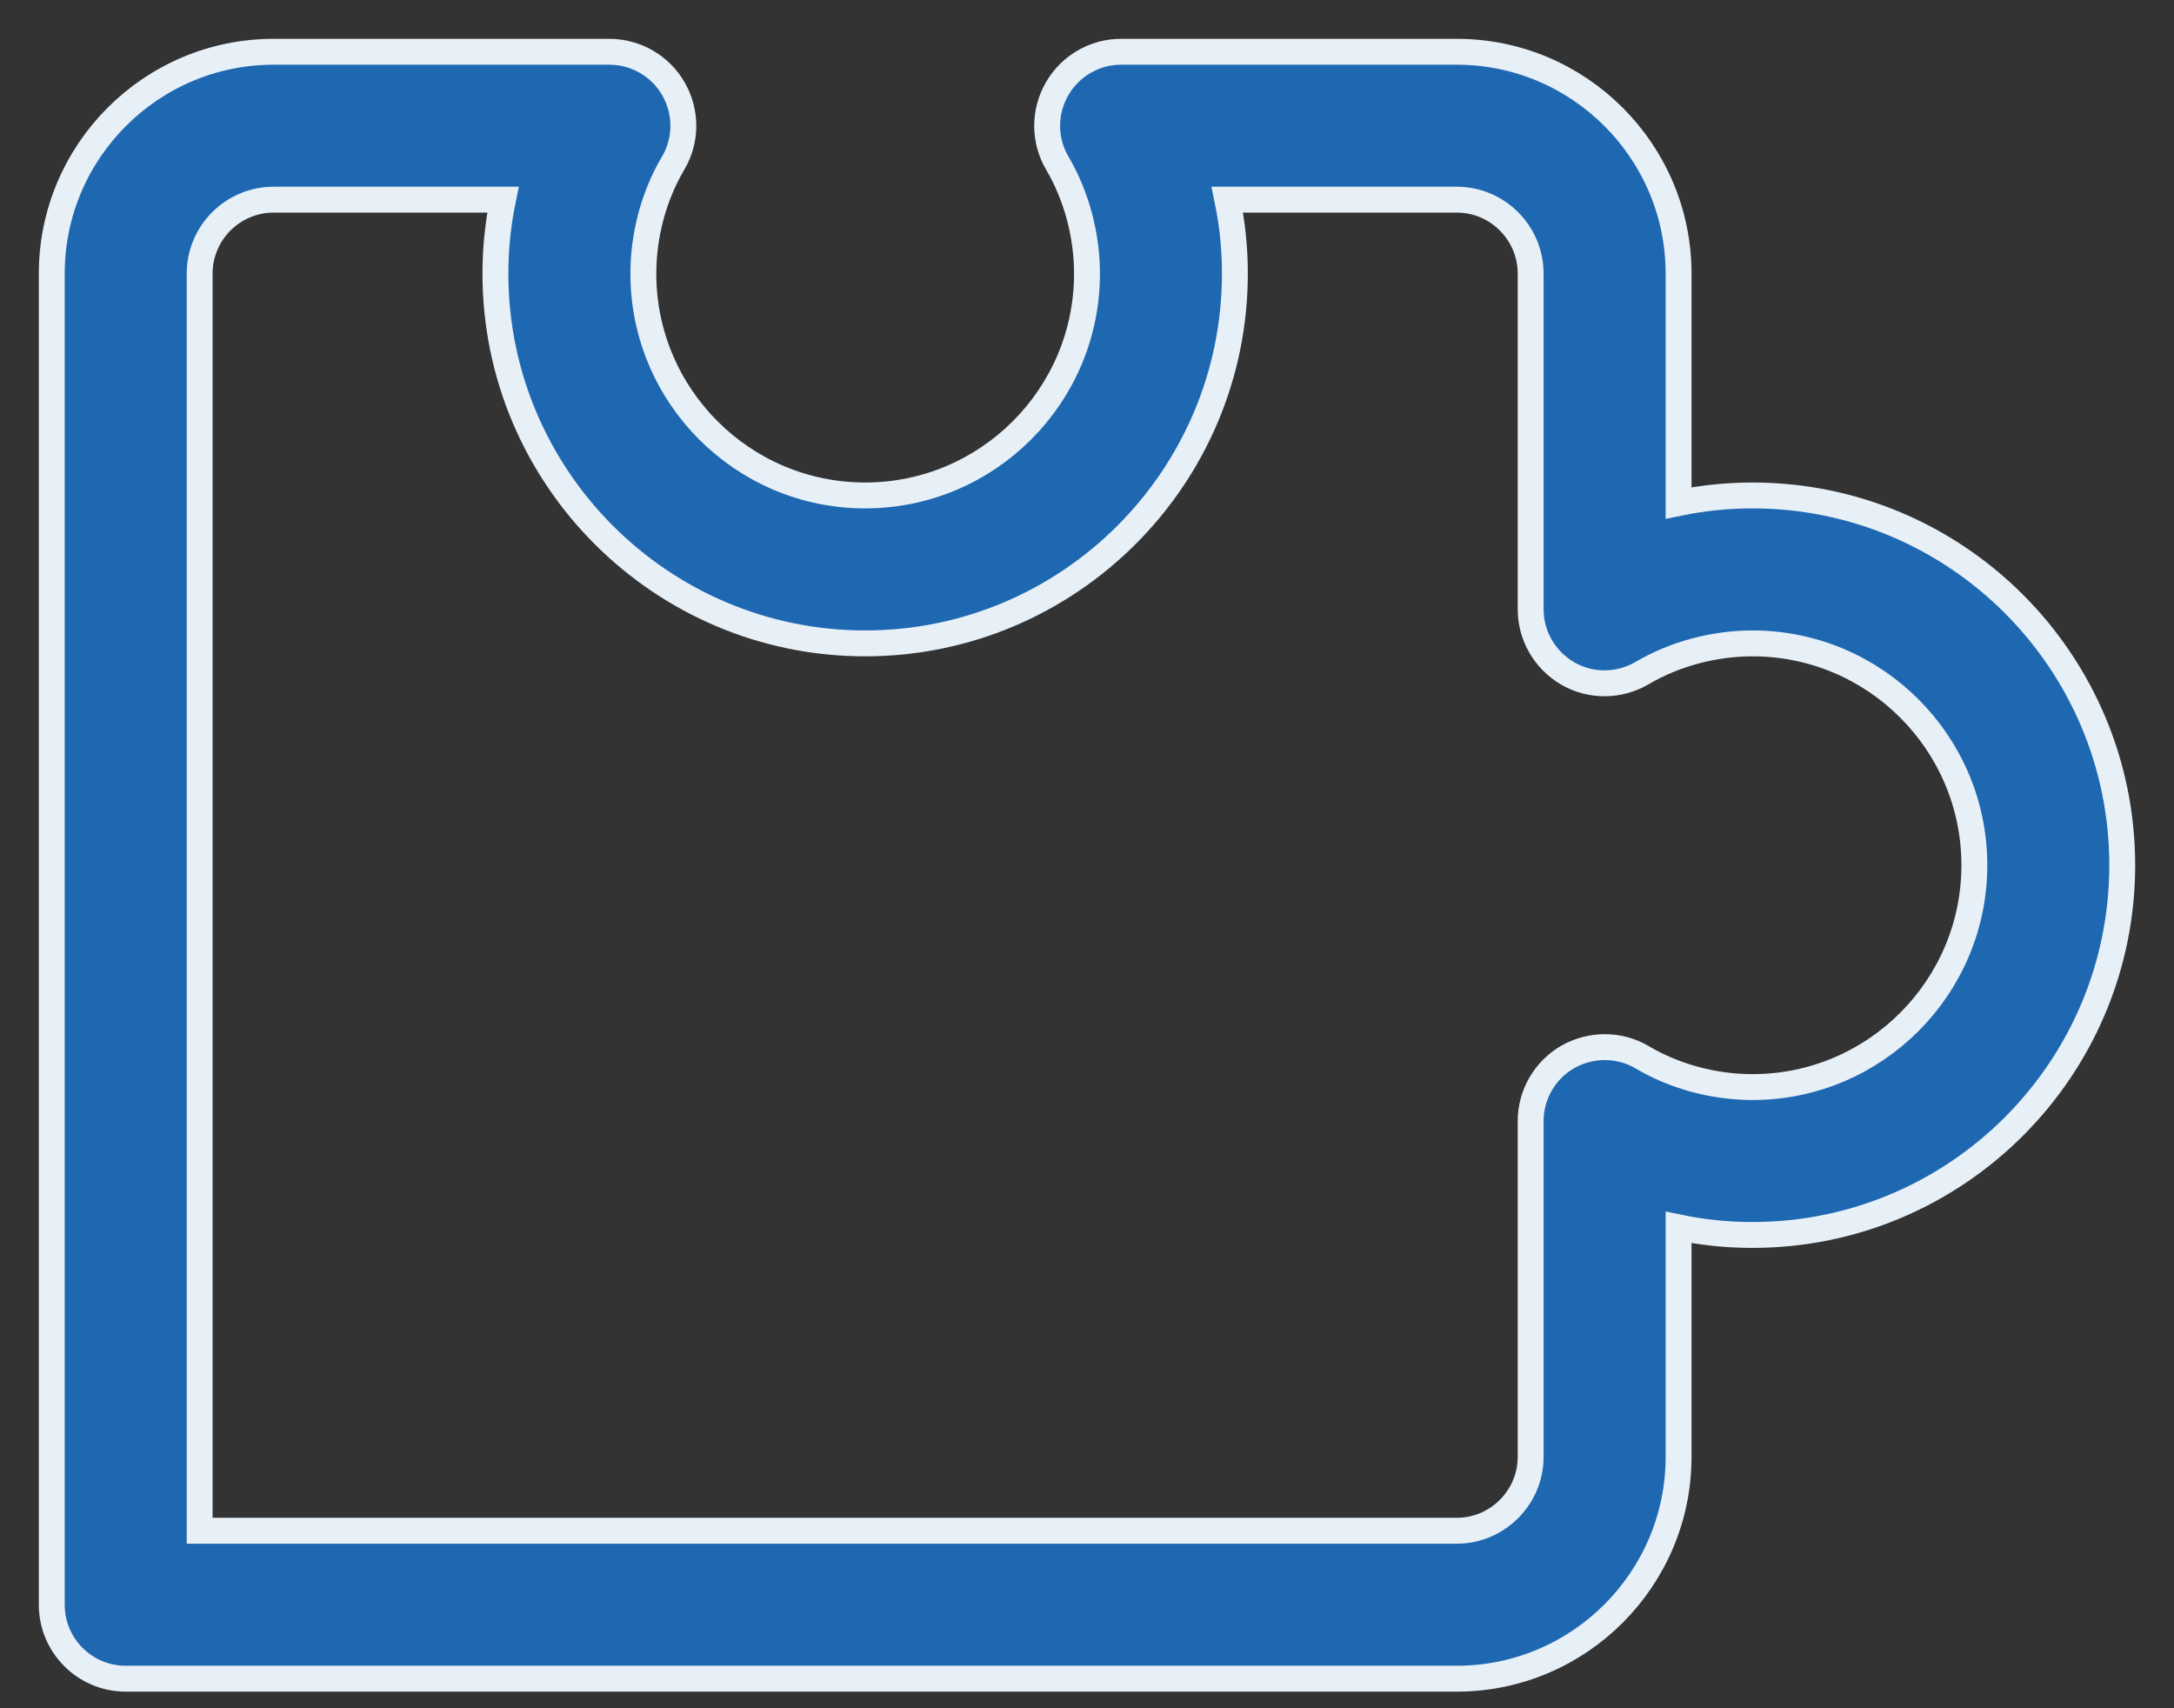 <svg width="42" height="33" viewBox="0 0 42 33" fill="none" xmlns="http://www.w3.org/2000/svg">
<rect x="0" y="0" width="42" height="33" fill="#333333" stroke="none"/>
<path d="M28.143 32.429H2.429C1.64 32.429 1 31.789 1 31V5.286C1 2.923 2.923 1 5.286 1H11.771C12.283 1 12.757 1.274 13.011 1.717C13.266 2.16 13.266 2.709 13.006 3.149C12.631 3.783 12.429 4.54 12.429 5.286C12.429 7.649 14.351 9.571 16.714 9.571C19.077 9.571 21 7.649 21 5.286C21 4.54 20.797 3.783 20.426 3.151C20.166 2.709 20.166 2.163 20.42 1.72C20.674 1.274 21.149 1 21.657 1H28.143C30.506 1 32.429 2.923 32.429 5.286V9.717C32.897 9.62 33.374 9.571 33.857 9.571C37.797 9.571 41 12.774 41 16.714C41 20.654 37.797 23.857 33.857 23.857C33.374 23.857 32.897 23.809 32.429 23.711V28.143C32.429 30.506 30.506 32.429 28.143 32.429ZM3.857 29.571H28.143C28.929 29.571 29.571 28.929 29.571 28.143V21.657C29.571 21.146 29.846 20.671 30.289 20.417C30.731 20.166 31.283 20.163 31.723 20.423C32.354 20.797 33.111 21 33.857 21C36.22 21 38.143 19.077 38.143 16.714C38.143 14.351 36.22 12.429 33.857 12.429C33.114 12.429 32.357 12.631 31.723 13.003C31.28 13.263 30.731 13.266 30.289 13.011C29.846 12.754 29.571 12.283 29.571 11.771V5.286C29.571 4.497 28.929 3.857 28.143 3.857H23.711C23.809 4.326 23.857 4.803 23.857 5.286C23.857 9.223 20.654 12.429 16.714 12.429C12.774 12.429 9.571 9.223 9.571 5.286C9.571 4.803 9.62 4.326 9.717 3.857H5.286C4.5 3.857 3.857 4.497 3.857 5.286V29.571Z" fill="#1E68B2" stroke="#E8F0F7" stroke-width="0.5"/>
</svg>
